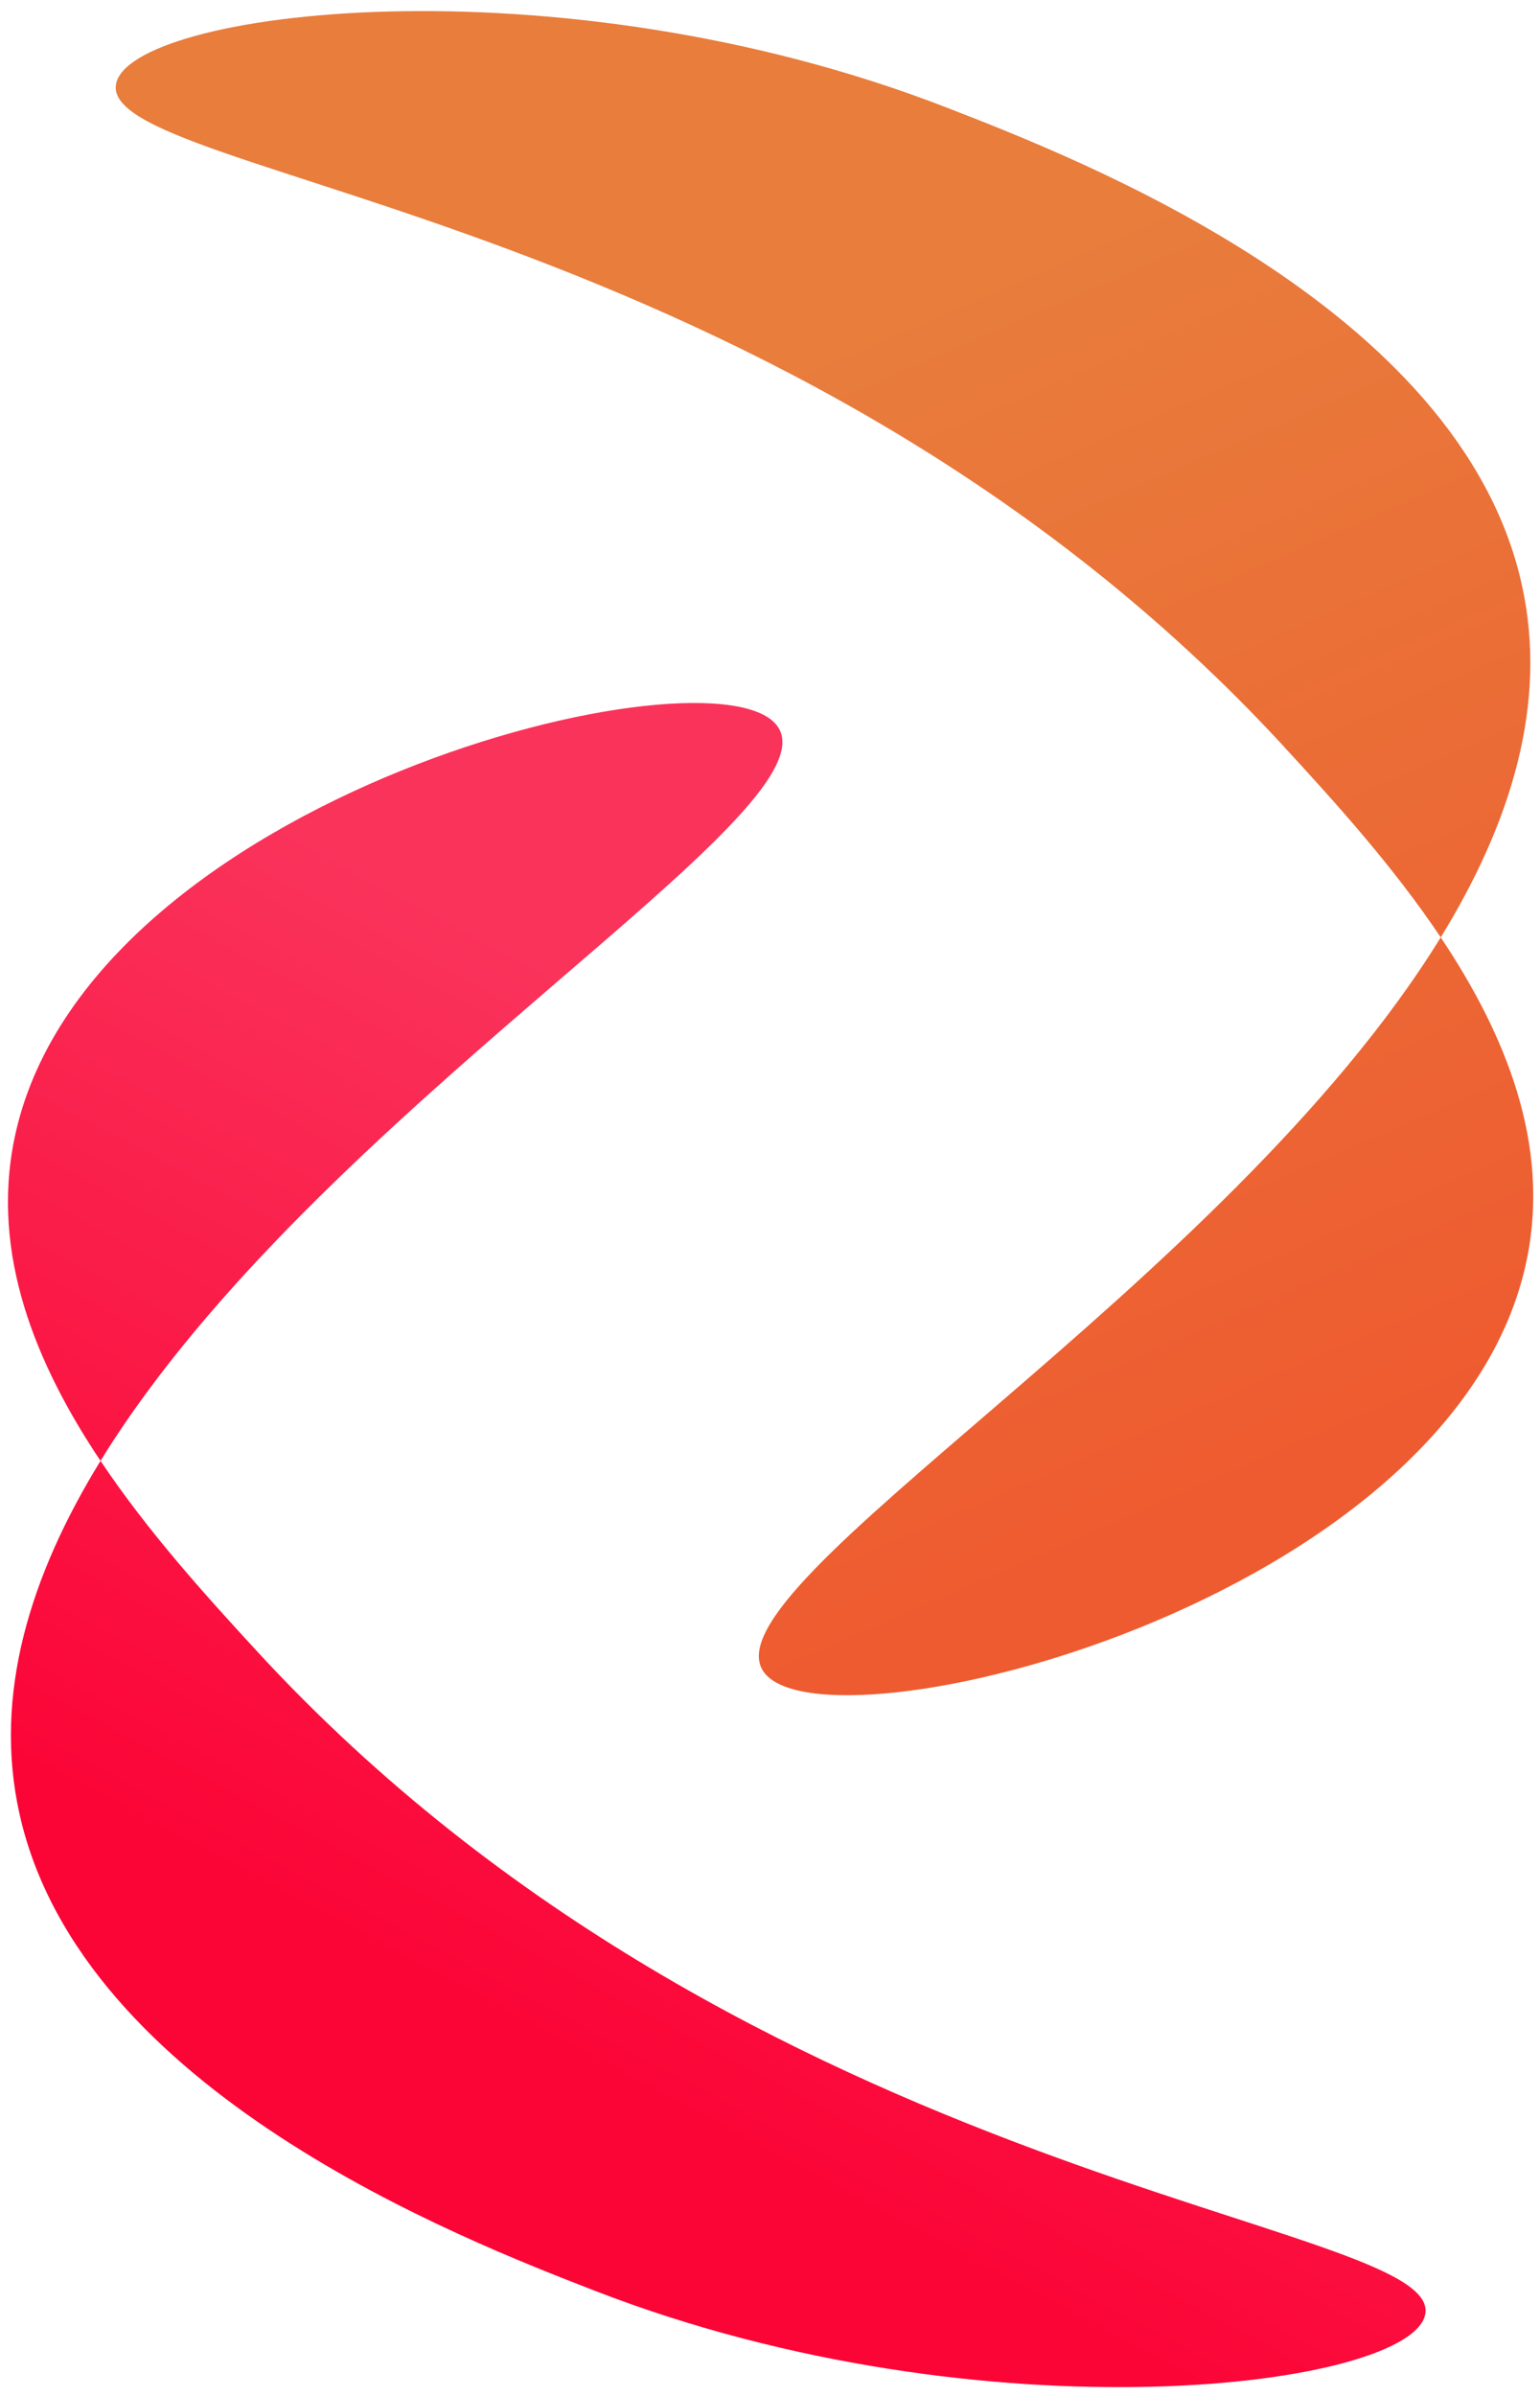 <svg xmlns="http://www.w3.org/2000/svg" width="63" height="98" viewBox="0 0 63 98" fill="none"><path d="M4.112 59.753C1.453 55.778 -0.38 51.291 0.588 46.582C3.48 32.483 29.405 26.171 31.822 29.728C34.214 33.252 12.89 45.476 4.112 59.753ZM10.512 67.539C8.446 65.296 6.057 62.66 4.112 59.753C1.236 64.433 -0.295 69.329 0.803 74.217C3.347 85.557 18.845 91.568 24.341 93.701C40.357 99.91 57.819 97.638 58.309 94.639C58.941 90.776 30.757 89.532 10.515 67.542L10.512 67.539Z" fill="url(#paint0_linear_307_7391)"></path><path d="M58.939 38.341C61.597 42.316 63.43 46.803 62.462 51.512C59.571 65.611 33.646 71.923 31.229 68.366C28.837 64.841 50.161 52.618 58.939 38.341ZM52.538 30.555C54.604 32.798 56.994 35.433 58.939 38.341C61.815 33.661 63.346 28.764 62.248 23.877C59.704 12.537 44.205 6.526 38.709 4.393C22.697 -1.816 5.235 0.456 4.745 3.454C4.113 7.318 32.297 8.561 52.538 30.552V30.555Z" fill="url(#paint1_linear_307_7391)"></path><defs><linearGradient id="paint0_linear_307_7391" x1="44.368" y1="43.861" x2="22.603" y2="84.625" gradientUnits="userSpaceOnUse"><stop offset="0.14" stop-color="#FA335B"></stop><stop offset="1" stop-color="#FB0436"></stop></linearGradient><linearGradient id="paint1_linear_307_7391" x1="22.037" y1="-7.333" x2="51.559" y2="60.47" gradientUnits="userSpaceOnUse"><stop offset="0.33" stop-color="#E87D3C"></stop><stop offset="1" stop-color="#EE5B30"></stop></linearGradient></defs></svg>